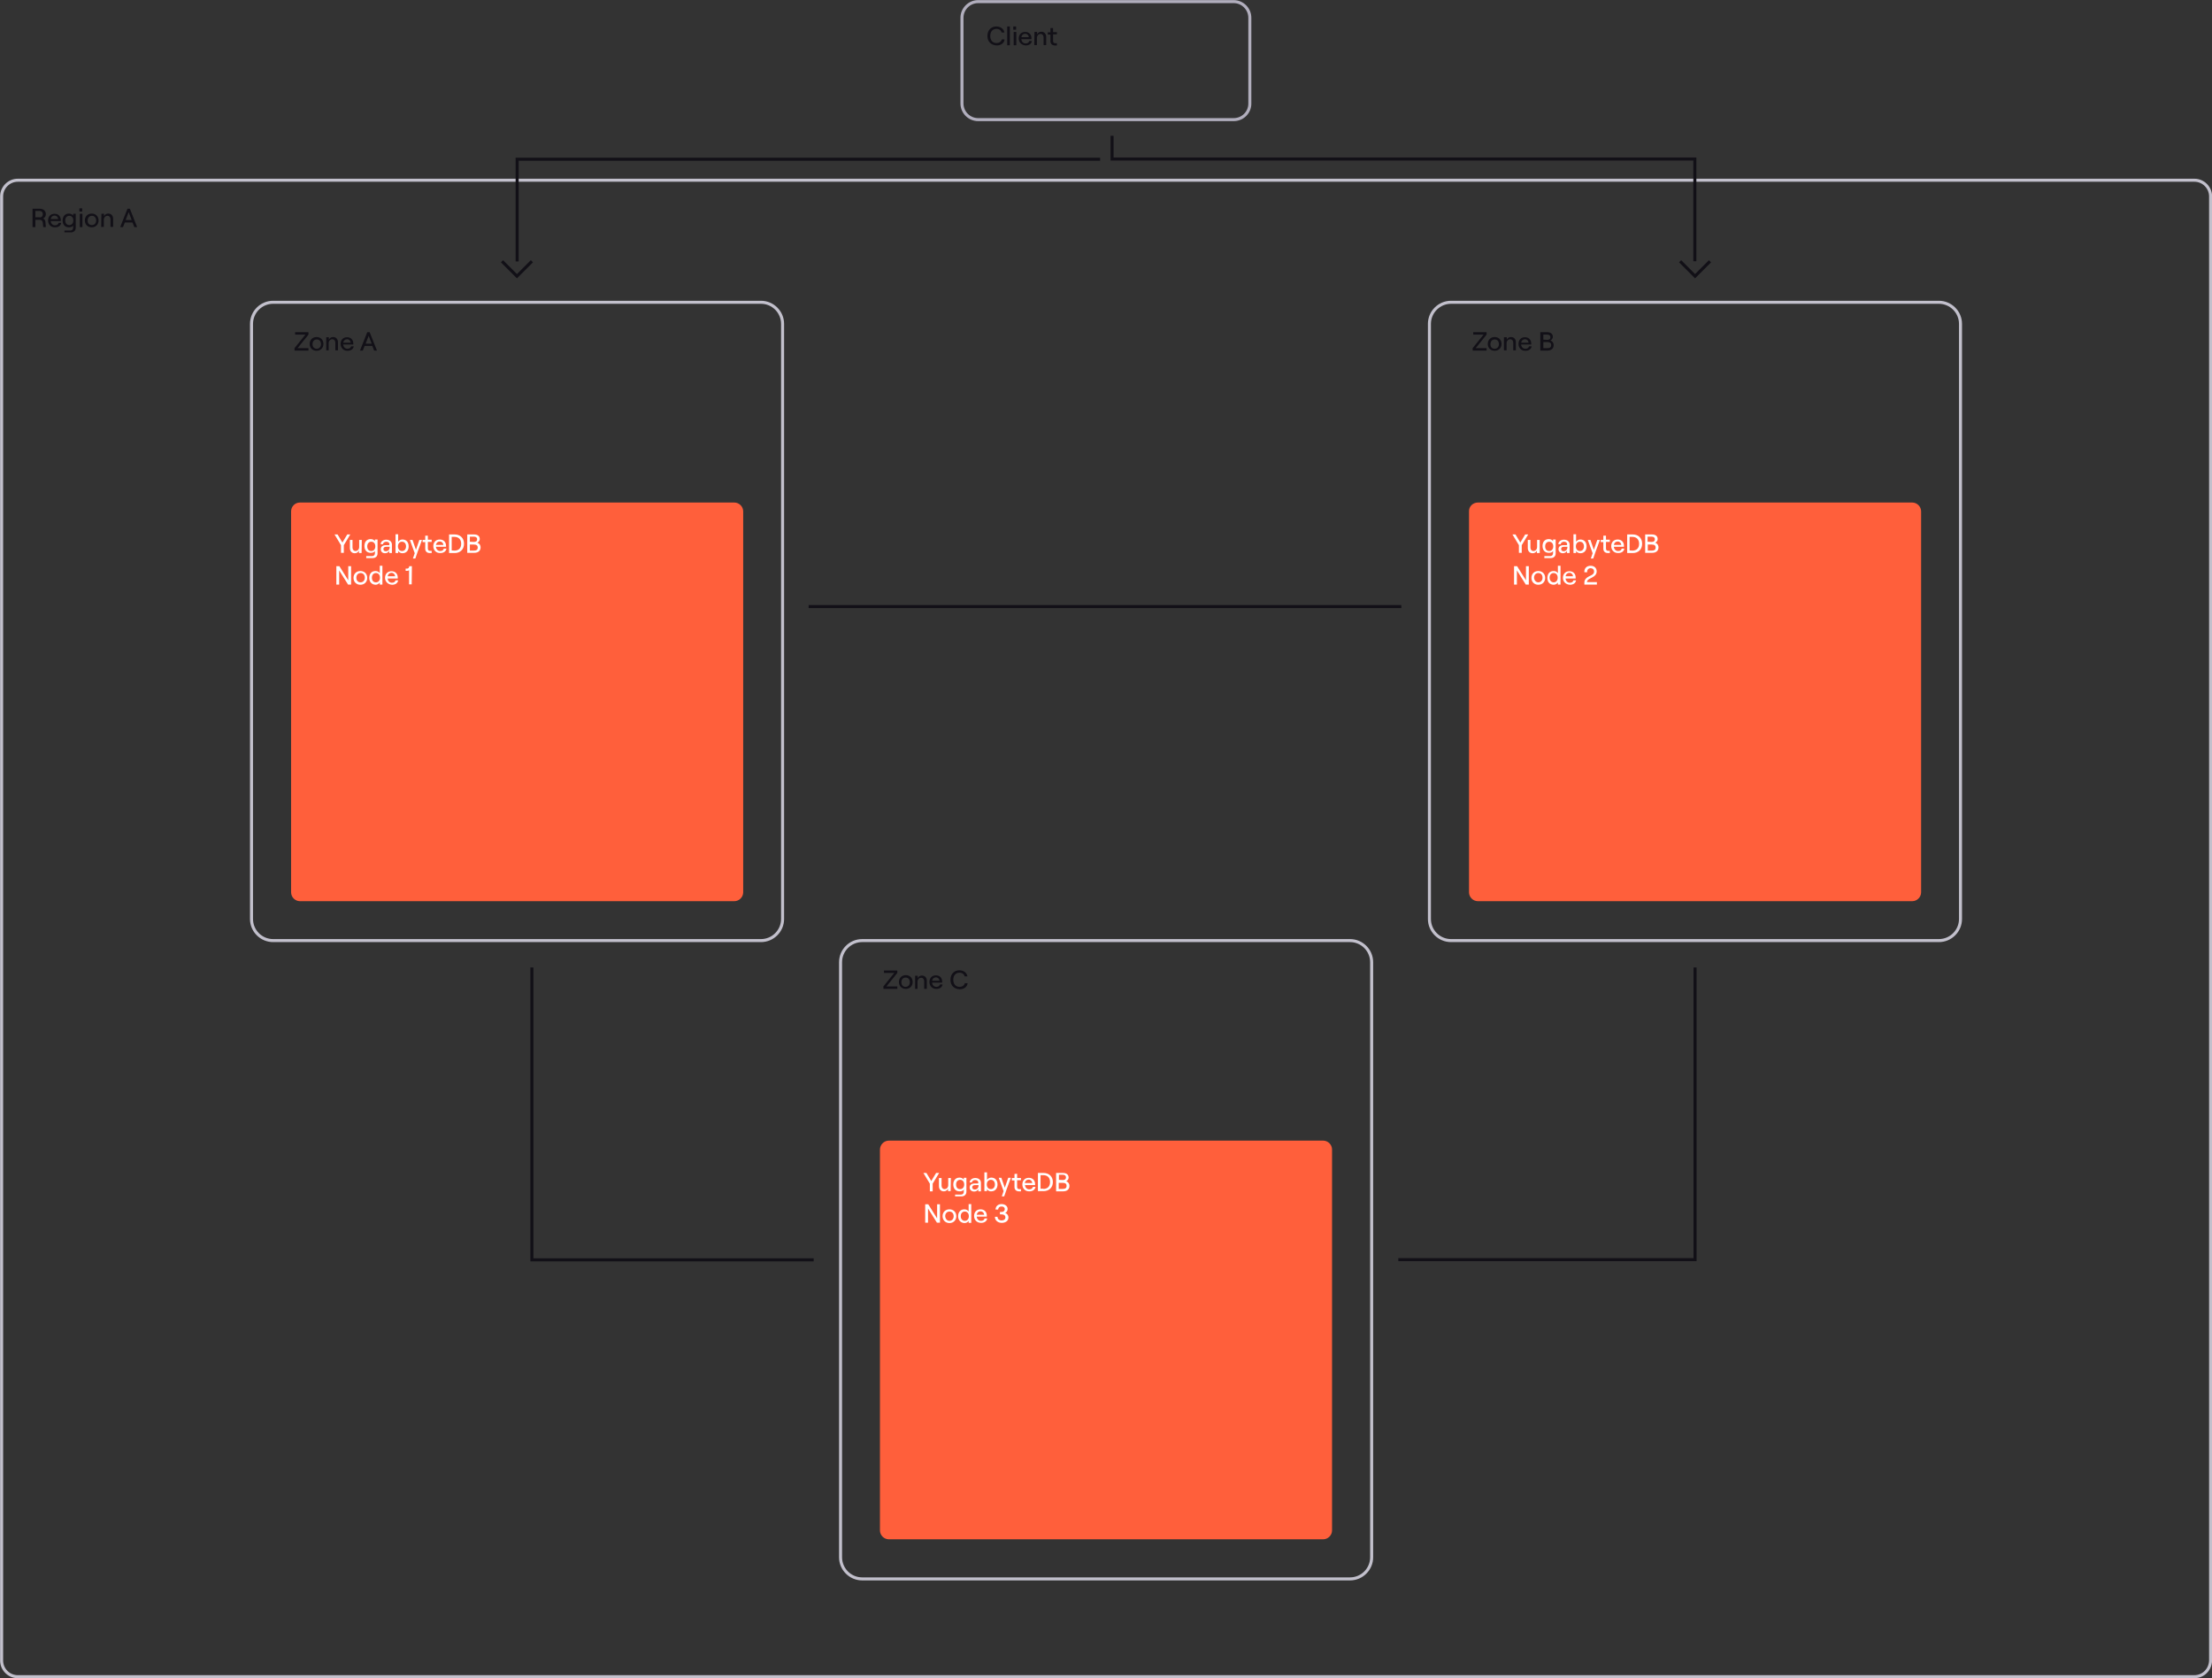 <?xml version="1.0" encoding="UTF-8"?>
<!-- Generator: Adobe Illustrator 28.0.0, SVG Export Plug-In . SVG Version: 6.00 Build 0)  -->
<svg xmlns="http://www.w3.org/2000/svg" xmlns:xlink="http://www.w3.org/1999/xlink" version="1.1" id="Layer_1" x="0px" y="0px" viewBox="0 0 1095 830.5" style="enable-background:new 0 0 1095 830.5;" xml:space="preserve">
<rect x="0" y="0" width="1095" height="830.5" fill="#333333" stroke="none"/>
<style type="text/css">
	.st0{fill:none;stroke:#C2C0CC;stroke-width:1.5;}
	.st1{fill:#FF5F3B;}
	.st2{fill:#FFFFFF;}
	.st3{fill:none;stroke:#121017;stroke-width:1.5;}
	.st4{fill:#121017;}
	.st5{fill:none;stroke:#B1AEBD;stroke-width:1.5;}
</style>
<g>
	<path class="st0" d="M1086.2,829.8H8.8c-4.4,0-8-3.6-8-8V97.2c0-4.4,3.6-8,8-8h1077.5c4.4,0,8,3.6,8,8v724.5   C1094.2,826.2,1090.8,829.8,1086.2,829.8z"></path>
	<path class="st0" d="M124.5,160.3c0-5.9,4.8-10.7,10.7-10.7h241.5c5.9,0,10.7,4.8,10.7,10.7v294.5c0,5.9-4.8,10.7-10.7,10.7H135.2   c-5.9,0-10.7-4.8-10.7-10.7V160.3z"></path>
	<path class="st1" d="M148.5,248.7h215c2.4,0,4.4,2,4.4,4.4v188.5c0,2.4-2,4.4-4.4,4.4h-215c-2.4,0-4.4-2-4.4-4.4V253.1   C144.1,250.7,146,248.7,148.5,248.7z"></path>
	<g>
		<g>
			<path class="st2" d="M168.8,269.8l-3.2-5.3h1.5l2.4,4l2.4-4h1.5l-3.2,5.3v3.8h-1.4V269.8z"></path>
			<path class="st2" d="M179,273.7h-1.3v-1.2c-0.4,0.8-1.1,1.3-2.1,1.3c-1.5,0-2.4-1.1-2.4-2.6v-4h1.3v3.8c0,1,0.6,1.7,1.5,1.7     c1,0,1.8-0.8,1.8-2v-3.5h1.3L179,273.7L179,273.7z"></path>
			<path class="st2" d="M181.3,275.2h3c0.8,0,1.3-0.6,1.3-1.4v-1.1c-0.3,0.6-1.1,0.9-2.1,0.9c-2,0-3.1-1.4-3.1-3.4s1.1-3.4,3.1-3.4     c0.9,0,1.7,0.4,2.1,1V267h1.3v6.9c0,1.4-1,2.3-2.4,2.3h-3.2L181.3,275.2L181.3,275.2z M183.8,272.7c1.2,0,2-0.9,2-2.3     c0-1.4-0.8-2.3-2-2.3s-2,0.9-2,2.3C181.8,271.8,182.5,272.7,183.8,272.7z"></path>
			<path class="st2" d="M188.5,271.8c0-1.3,1-2,2.5-2h1.4c0.3,0,0.4-0.2,0.4-0.4c0-0.8-0.6-1.3-1.6-1.3c-0.9,0-1.6,0.6-1.6,1.2h-1.2     c0.1-1.3,1.3-2.2,2.8-2.2c1.7,0,2.8,1,2.8,2.4v4.2h-1.3v-1.1c-0.3,0.7-1.1,1.2-2.1,1.2C189.3,273.8,188.5,273,188.5,271.8z      M191,272.8c1.2,0,1.9-0.8,1.9-2v-0.2h-1.7c-0.9,0-1.4,0.4-1.4,1.1S190.2,272.8,191,272.8z"></path>
			<path class="st2" d="M197.1,272.7v1h-1.3v-9.3h1.3v3.7c0.4-0.6,1.2-1.1,2.1-1.1c2,0,3.1,1.4,3.1,3.4s-1.1,3.4-3.1,3.4     C198.3,273.8,197.5,273.3,197.1,272.7z M199,272.7c1.2,0,2-0.9,2-2.3c0-1.4-0.8-2.3-2-2.3s-2,0.9-2,2.3     C197,271.8,197.8,272.7,199,272.7z"></path>
			<path class="st2" d="M205.3,273.8l-2.4-6.6h1.3l1.7,4.9l1.7-4.9h1.3l-2.1,5.7l-1.2,3.5h-1.2L205.3,273.8z"></path>
			<path class="st2" d="M211.8,265v2.1h1.9v1.1h-1.9v3.3c0,0.7,0.4,1.1,1,1.1h0.9v1.1h-1c-1.3,0-2.2-0.8-2.2-2.1v-3.3h-1.3v-1.1h1.3     v-2.1h1.3V265z"></path>
			<path class="st2" d="M214.5,270.3c0-1.8,1.1-3.3,3.2-3.3c2,0,3.1,1.4,3.1,3.1c0,0.2,0,0.4,0,0.5h-5c0.1,1.2,0.9,2.1,2.1,2.1     c1,0,1.6-0.4,1.8-1.2h1.3c-0.2,1.4-1.4,2.2-3,2.2C215.8,273.8,214.5,272.2,214.5,270.3z M219.5,269.7c-0.1-1-0.8-1.7-1.8-1.7     s-1.7,0.6-1.9,1.7H219.5z"></path>
			<path class="st2" d="M222.3,264.5h2.8c2.5,0,4.6,1.6,4.6,4.6s-2.1,4.6-4.6,4.6h-2.8V264.5z M225,272.5c1.7,0,3.3-0.9,3.3-3.4     c0-2.4-1.6-3.4-3.3-3.4h-1.4v6.7L225,272.5L225,272.5z"></path>
			<path class="st2" d="M231.3,264.5h3.4c1.7,0,2.8,0.8,2.8,2.3c0,0.8-0.6,1.5-1.2,1.8c0.9,0.3,1.6,1.1,1.6,2.3     c0,1.7-1.2,2.7-3.1,2.7h-3.5V264.5z M234.6,268.2c1,0,1.6-0.4,1.6-1.3c0-0.8-0.5-1.3-1.6-1.3h-2v2.5L234.6,268.2L234.6,268.2z      M234.6,272.5c1.3,0,1.9-0.5,1.9-1.5s-0.6-1.5-1.9-1.5h-2v3H234.6z"></path>
			<path class="st2" d="M166.5,280.2h1.5l4.4,7v-7h1.4v9.1h-1.5l-4.4-7v7h-1.4V280.2z"></path>
			<path class="st2" d="M175,286c0-2,1.4-3.4,3.4-3.4s3.4,1.4,3.4,3.4s-1.4,3.4-3.4,3.4S175,288,175,286z M178.5,288.2     c1.2,0,2.1-0.9,2.1-2.3c0-1.4-0.8-2.3-2.1-2.3c-1.2,0-2.1,0.9-2.1,2.3C176.4,287.3,177.2,288.2,178.5,288.2z"></path>
			<path class="st2" d="M182.8,286c0-2,1.1-3.4,3.1-3.4c0.9,0,1.7,0.4,2.1,1.1V280h1.3v9.3H188v-1c-0.4,0.6-1.2,1.1-2.1,1.1     C184,289.3,182.8,288,182.8,286z M186.1,288.2c1.2,0,2-0.9,2-2.3c0-1.4-0.8-2.3-2-2.3s-2,0.9-2,2.3     C184.1,287.3,184.8,288.2,186.1,288.2z"></path>
			<path class="st2" d="M190.6,286c0-1.8,1.1-3.3,3.2-3.3c2,0,3.1,1.4,3.1,3.1c0,0.2,0,0.4,0,0.5h-5c0.1,1.2,0.9,2.1,2.1,2.1     c1,0,1.6-0.4,1.8-1.2h1.3c-0.2,1.4-1.4,2.2-3,2.2C192,289.3,190.6,287.8,190.6,286z M195.6,285.2c-0.1-1-0.8-1.7-1.8-1.7     s-1.7,0.6-1.9,1.7H195.6z"></path>
			<path class="st2" d="M203.8,289.2h-1.3v-7c-0.2,0.2-0.6,0.3-0.9,0.3h-0.8v-1.1h0.7c0.6,0,1-0.3,1.1-1.2h1.3L203.8,289.2     L203.8,289.2z"></path>
		</g>
	</g>
	<path class="st0" d="M707.6,160.3c0-5.9,4.8-10.7,10.7-10.7h241.5c5.9,0,10.7,4.8,10.7,10.7v294.5c0,5.9-4.8,10.7-10.7,10.7H718.3   c-5.9,0-10.7-4.8-10.7-10.7V160.3z"></path>
	<path class="st1" d="M731.6,248.7h215c2.4,0,4.4,2,4.4,4.4v188.5c0,2.4-2,4.4-4.4,4.4h-215c-2.4,0-4.4-2-4.4-4.4V253.1   C727.1,250.7,729.1,248.7,731.6,248.7z"></path>
	<g>
		<g>
			<path class="st2" d="M751.9,269.8l-3.2-5.3h1.5l2.4,4l2.4-4h1.5l-3.2,5.3v3.8h-1.4L751.9,269.8L751.9,269.8z"></path>
			<path class="st2" d="M762.1,273.7h-1.3v-1.2c-0.4,0.8-1.1,1.3-2.1,1.3c-1.5,0-2.4-1.1-2.4-2.6v-4h1.3v3.8c0,1,0.6,1.7,1.5,1.7     c1,0,1.8-0.8,1.8-2v-3.5h1.3v6.5H762.1z"></path>
			<path class="st2" d="M764.5,275.2h3c0.8,0,1.3-0.6,1.3-1.4v-1.1c-0.3,0.6-1.1,0.9-2.1,0.9c-2,0-3.1-1.4-3.1-3.4s1.1-3.4,3.1-3.4     c0.9,0,1.7,0.4,2.1,1V267h1.3v6.9c0,1.4-1,2.3-2.4,2.3h-3.2L764.5,275.2L764.5,275.2z M766.9,272.7c1.2,0,2-0.9,2-2.3     c0-1.4-0.8-2.3-2-2.3s-2,0.9-2,2.3C764.9,271.8,765.6,272.7,766.9,272.7z"></path>
			<path class="st2" d="M771.5,271.8c0-1.3,1-2,2.5-2h1.4c0.3,0,0.4-0.2,0.4-0.4c0-0.8-0.6-1.3-1.6-1.3c-0.9,0-1.6,0.6-1.6,1.2h-1.2     c0.1-1.3,1.3-2.2,2.8-2.2c1.7,0,2.8,1,2.8,2.4v4.2h-1.3v-1.1c-0.3,0.7-1.1,1.2-2.1,1.2C772.5,273.8,771.5,273,771.5,271.8z      M774,272.8c1.2,0,1.9-0.8,1.9-2v-0.2h-1.7c-0.9,0-1.4,0.4-1.4,1.1S773.4,272.8,774,272.8z"></path>
			<path class="st2" d="M780.2,272.7v1h-1.3v-9.3h1.3v3.7c0.4-0.6,1.2-1.1,2.1-1.1c2,0,3.1,1.4,3.1,3.4s-1.1,3.4-3.1,3.4     C781.4,273.8,780.5,273.3,780.2,272.7z M782.1,272.7c1.2,0,2-0.9,2-2.3c0-1.4-0.8-2.3-2-2.3s-2,0.9-2,2.3     C780.1,271.8,780.9,272.7,782.1,272.7z"></path>
			<path class="st2" d="M788.4,273.8l-2.4-6.6h1.3l1.7,4.9l1.7-4.9h1.3l-2.1,5.7l-1.2,3.5h-1.2L788.4,273.8z"></path>
			<path class="st2" d="M795,265v2.1h1.9v1.1H795v3.3c0,0.7,0.4,1.1,1,1.1h0.9v1.1h-1c-1.3,0-2.2-0.8-2.2-2.1v-3.3h-1.3v-1.1h1.3     v-2.1h1.3V265z"></path>
			<path class="st2" d="M797.6,270.3c0-1.8,1.1-3.3,3.2-3.3c2,0,3.1,1.4,3.1,3.1c0,0.2,0,0.4,0,0.5h-5c0.1,1.2,0.9,2.1,2.1,2.1     c1,0,1.6-0.4,1.8-1.2h1.3c-0.2,1.4-1.4,2.2-3,2.2C799,273.8,797.6,272.2,797.6,270.3z M802.6,269.7c-0.1-1-0.8-1.7-1.8-1.7     s-1.7,0.6-1.9,1.7H802.6z"></path>
			<path class="st2" d="M805.5,264.5h2.8c2.5,0,4.6,1.6,4.6,4.6s-2.1,4.6-4.6,4.6h-2.8V264.5z M808.1,272.5c1.7,0,3.3-0.9,3.3-3.4     c0-2.4-1.6-3.4-3.3-3.4h-1.4v6.7L808.1,272.5L808.1,272.5z"></path>
			<path class="st2" d="M814.4,264.5h3.4c1.7,0,2.8,0.8,2.8,2.3c0,0.8-0.6,1.5-1.2,1.8c0.9,0.3,1.6,1.1,1.6,2.3     c0,1.7-1.2,2.7-3.1,2.7h-3.5L814.4,264.5L814.4,264.5z M817.6,268.2c1,0,1.6-0.4,1.6-1.3c0-0.8-0.5-1.3-1.6-1.3h-2v2.5     L817.6,268.2L817.6,268.2z M817.7,272.5c1.3,0,1.9-0.5,1.9-1.5s-0.6-1.5-1.9-1.5h-2v3H817.7z"></path>
			<path class="st2" d="M749.5,280.2h1.5l4.4,7v-7h1.4v9.1h-1.5l-4.4-7v7h-1.4V280.2z"></path>
			<path class="st2" d="M758.1,286c0-2,1.4-3.4,3.4-3.4s3.4,1.4,3.4,3.4s-1.4,3.4-3.4,3.4S758.1,288,758.1,286z M761.5,288.2     c1.2,0,2.1-0.9,2.1-2.3c0-1.4-0.8-2.3-2.1-2.3c-1.2,0-2.1,0.9-2.1,2.3C759.5,287.3,760.4,288.2,761.5,288.2z"></path>
			<path class="st2" d="M766,286c0-2,1.1-3.4,3.1-3.4c0.9,0,1.7,0.4,2.1,1.1V280h1.3v9.3h-1.3v-1c-0.4,0.6-1.2,1.1-2.1,1.1     C767,289.3,766,288,766,286z M769.1,288.2c1.2,0,2-0.9,2-2.3c0-1.4-0.8-2.3-2-2.3s-2,0.9-2,2.3     C767.1,287.3,768,288.2,769.1,288.2z"></path>
			<path class="st2" d="M773.7,286c0-1.8,1.1-3.3,3.2-3.3c2,0,3.1,1.4,3.1,3.1c0,0.2,0,0.4,0,0.5h-5c0.1,1.2,0.9,2.1,2.1,2.1     c1,0,1.6-0.4,1.8-1.2h1.3c-0.2,1.4-1.4,2.2-3,2.2C775,289.3,773.7,287.8,773.7,286z M778.7,285.2c-0.1-1-0.8-1.7-1.8-1.7     s-1.7,0.6-1.9,1.7H778.7z"></path>
			<path class="st2" d="M787.4,280c1.8,0,3,1.1,3,2.8c0,1.2-0.7,2.2-2.1,2.9l-1.3,0.7c-0.7,0.3-1.4,0.9-1.4,1.7h4.9v1.2h-6.2v-1     c0-1.6,1.2-2.5,2.2-3l1.4-0.7c0.9-0.5,1.2-1,1.2-1.8c0-1-0.7-1.6-1.7-1.6c-1.1,0-1.8,0.8-1.7,2h-1.4     C784.2,281.2,785.5,280,787.4,280z"></path>
		</g>
	</g>
	<path class="st0" d="M416.1,476.2c0-5.9,4.8-10.7,10.7-10.7h241.5c5.9,0,10.7,4.8,10.7,10.7v294.5c0,5.9-4.8,10.7-10.7,10.7H426.8   c-5.9,0-10.7-4.8-10.7-10.7V476.2z"></path>
	<path class="st1" d="M440,564.5h215c2.4,0,4.4,2,4.4,4.4v188.5c0,2.4-2,4.4-4.4,4.4H440c-2.4,0-4.4-2-4.4-4.4V569   C435.6,566.5,437.6,564.5,440,564.5z"></path>
	<g>
		<g>
			<path class="st2" d="M460.3,585.8l-3.2-5.3h1.5l2.4,4l2.4-4h1.5l-3.2,5.3v3.8h-1.4V585.8z"></path>
			<path class="st2" d="M470.6,589.5h-1.3v-1.2c-0.4,0.8-1.1,1.3-2.1,1.3c-1.5,0-2.4-1.1-2.4-2.6v-4h1.3v3.8c0,1,0.6,1.7,1.5,1.7     c1,0,1.8-0.8,1.8-2V583h1.3L470.6,589.5L470.6,589.5z"></path>
			<path class="st2" d="M472.8,591.2h3c0.8,0,1.3-0.6,1.3-1.4v-1.1c-0.3,0.6-1.1,0.9-2.1,0.9c-2,0-3.1-1.4-3.1-3.4s1.1-3.4,3.1-3.4     c0.9,0,1.7,0.4,2.1,1v-0.9h1.3v6.9c0,1.4-1,2.3-2.4,2.3h-3.2L472.8,591.2L472.8,591.2z M475.3,588.5c1.2,0,2-0.9,2-2.3     c0-1.4-0.8-2.3-2-2.3s-2,0.9-2,2.3C473.3,587.7,474,588.5,475.3,588.5z"></path>
			<path class="st2" d="M480,587.7c0-1.3,1-2,2.5-2h1.4c0.3,0,0.4-0.2,0.4-0.4c0-0.8-0.6-1.3-1.6-1.3c-0.9,0-1.6,0.6-1.6,1.2H480     c0.1-1.3,1.3-2.2,2.8-2.2c1.7,0,2.8,1,2.8,2.4v4.2h-1.3v-1.1c-0.3,0.7-1.1,1.2-2.1,1.2C481,589.7,480,588.9,480,587.7z      M482.5,588.7c1.2,0,1.9-0.8,1.9-2v-0.2h-1.7c-0.9,0-1.4,0.4-1.4,1.1C481.2,588.2,481.8,588.7,482.5,588.7z"></path>
			<path class="st2" d="M488.6,588.5v1h-1.3v-9.3h1.3v3.7c0.4-0.6,1.2-1.1,2.1-1.1c2,0,3.1,1.4,3.1,3.4c0,1.9-1.1,3.4-3.1,3.4     C489.8,589.7,489,589.2,488.6,588.5z M490.5,588.5c1.2,0,2-0.9,2-2.3s-0.8-2.3-2-2.3s-2,0.9-2,2.3S489.3,588.5,490.5,588.5z"></path>
			<path class="st2" d="M496.8,589.5l-2.4-6.6h1.3l1.7,4.9l1.7-4.9h1.3l-2.1,5.7l-1.2,3.5h-1.2L496.8,589.5z"></path>
			<path class="st2" d="M503.5,580.9v2.1h1.9v1.1h-1.9v3.3c0,0.7,0.4,1.1,1,1.1h0.9v1.1h-1c-1.3,0-2.2-0.8-2.2-2.1v-3.3h-1.3V583     h1.3V581L503.5,580.9L503.5,580.9z"></path>
			<path class="st2" d="M506.1,586.2c0-1.8,1.1-3.3,3.2-3.3c2,0,3.1,1.4,3.1,3.1c0,0.2,0,0.4,0,0.5h-5c0.1,1.2,0.9,2.1,2.1,2.1     c1,0,1.6-0.4,1.8-1.2h1.3c-0.2,1.4-1.4,2.2-3,2.2C507.3,589.7,506.1,588,506.1,586.2z M511,585.5c-0.1-1-0.8-1.7-1.8-1.7     s-1.7,0.6-1.9,1.7H511z"></path>
			<path class="st2" d="M513.8,580.5h2.8c2.5,0,4.6,1.6,4.6,4.5s-2.1,4.5-4.6,4.5h-2.8V580.5z M516.5,588.4c1.7,0,3.3-0.9,3.3-3.4     s-1.6-3.4-3.3-3.4h-1.4v6.7h1.4V588.4z"></path>
			<path class="st2" d="M522.8,580.5h3.4c1.7,0,2.8,0.8,2.8,2.3c0,0.8-0.6,1.5-1.2,1.8c0.9,0.3,1.6,1.1,1.6,2.3     c0,1.7-1.2,2.7-3.1,2.7h-3.5V580.5z M526.1,584c1,0,1.6-0.4,1.6-1.3c0-0.8-0.5-1.3-1.6-1.3h-1.9v2.5L526.1,584L526.1,584z      M526.1,588.4c1.3,0,1.9-0.5,1.9-1.5s-0.6-1.5-1.9-1.5h-2v3H526.1z"></path>
			<path class="st2" d="M458,596h1.5l4.4,7v-7h1.4v9.1h-1.5l-4.4-7v7H458V596z"></path>
			<path class="st2" d="M466.6,601.9c0-2,1.4-3.4,3.4-3.4s3.4,1.4,3.4,3.4s-1.4,3.4-3.4,3.4S466.6,603.8,466.6,601.9z M470,604.2     c1.2,0,2.1-0.9,2.1-2.3c0-1.3-0.8-2.3-2.1-2.3c-1.2,0-2.1,0.9-2.1,2.3C468,603.2,468.8,604.2,470,604.2z"></path>
			<path class="st2" d="M474.3,601.9c0-1.9,1.1-3.4,3.1-3.4c0.9,0,1.7,0.4,2.1,1.1v-3.7h1.3v9.3h-1.3v-1c-0.4,0.7-1.2,1.1-2.1,1.1     C475.5,605.2,474.3,603.8,474.3,601.9z M477.6,604.2c1.2,0,2-0.9,2-2.3s-0.8-2.3-2-2.3s-2,0.9-2,2.3S476.5,604.2,477.6,604.2z"></path>
			<path class="st2" d="M482.2,601.8c0-1.8,1.1-3.3,3.2-3.3c2,0,3.1,1.4,3.1,3.1c0,0.2,0,0.4,0,0.5h-5c0.1,1.2,0.9,2.1,2.1,2.1     c1,0,1.6-0.4,1.8-1.2h1.3c-0.2,1.4-1.4,2.2-3,2.2C483.5,605.2,482.2,603.7,482.2,601.8z M487.2,601.2c-0.1-1-0.8-1.7-1.8-1.7     s-1.7,0.6-1.9,1.7H487.2z"></path>
			<path class="st2" d="M492.5,602.2h1.3c0,1.1,0.9,1.8,2,1.8c1.2,0,1.9-0.6,1.9-1.5c0-1-0.7-1.5-1.9-1.5H495v-1.2h0.8     c1,0,1.6-0.6,1.6-1.4s-0.6-1.3-1.6-1.3s-1.6,0.5-1.7,1.5h-1.3c0.1-1.7,1.3-2.7,3-2.7s3,1,3,2.4c0,0.9-0.5,1.7-1.2,2     c0.9,0.3,1.6,1.1,1.6,2.2c0,1.8-1.5,2.7-3.3,2.7C494,605.2,492.5,604,492.5,602.2z"></path>
		</g>
	</g>
	<g>
		<path class="st3" d="M846.5,129.3l-7.4,7.4l-7.4-7.4"></path>
		<path class="st3" d="M263.3,129.3l-7.4,7.4l-7.4-7.4"></path>
		<path class="st3" d="M550.5,67.2v11.5H839v50.6"></path>
		<path class="st3" d="M544.6,78.8H256v50.6"></path>
	</g>
	<path class="st3" d="M693.7,300.2H400.3"></path>
	<path class="st3" d="M692.2,623.4h146.9V478.8"></path>
	<path class="st3" d="M263.3,478.8v144.7h139.5"></path>
	<g>
		<g>
			<path class="st4" d="M488.8,17.8c0-3.1,2.1-4.7,4.4-4.7c2.1,0,3.7,1.2,4,3h-1.4c-0.2-1.1-1.2-1.8-2.5-1.8c-1.8,0-3.1,1.2-3.1,3.5     s1.3,3.5,3.1,3.5c1.4,0,2.4-0.8,2.6-1.8h1.4c-0.2,1.8-1.8,3-3.9,3C491,22.4,488.8,20.9,488.8,17.8z"></path>
			<path class="st4" d="M498.6,13.1h1.3v9.3h-1.3V13.1z"></path>
			<path class="st4" d="M501.6,13.1h1.4v1.6h-1.4V13.1z M501.8,15.8h1.3v6.6h-1.3V15.8z"></path>
			<path class="st4" d="M504.3,19.1c0-1.8,1.1-3.3,3.2-3.3c2,0,3.1,1.4,3.1,3.1c0,0.2,0,0.4,0,0.5h-5c0.1,1.2,0.9,2.1,2.1,2.1     c1,0,1.6-0.4,1.8-1.2h1.3c-0.2,1.4-1.4,2.2-3,2.2C505.6,22.4,504.3,20.8,504.3,19.1z M509.3,18.4c-0.1-1-0.8-1.7-1.8-1.7     s-1.7,0.6-1.9,1.7H509.3z"></path>
			<path class="st4" d="M512.1,15.8h1.3V17c0.4-0.8,1.1-1.3,2.1-1.3c1.5,0,2.4,1.1,2.4,2.6v4h-1.3v-3.8c0-1-0.6-1.7-1.5-1.7     c-1,0-1.8,0.8-1.8,2v3.5H512L512.1,15.8L512.1,15.8z"></path>
			<path class="st4" d="M521.3,13.8v2.1h1.9V17h-1.9v3.3c0,0.7,0.4,1.1,1,1.1h0.9v1.1h-1c-1.3,0-2.2-0.8-2.2-2.1v-3.3h-1.3V16h1.3     v-2.1h1.3V13.8z"></path>
		</g>
		<path class="st5" d="M610.7,59.2H484.2c-4.4,0-8-3.6-8-8V8.8c0-4.4,3.6-8,8-8h126.5c4.4,0,8,3.6,8,8v42.5    C618.7,55.6,615.2,59.2,610.7,59.2z"></path>
	</g>
	<g>
		<path class="st4" d="M16.1,103.3h3.6c1.8,0,3,1.1,3,2.7c0,1-0.5,1.7-1.3,2.1c0.7,0.4,1.1,1.1,1.1,2l0.2,2.3h-1.3l-0.2-2.2    c-0.1-0.8-0.6-1.4-1.4-1.4h-2.3v3.6h-1.4V103.3z M19.6,107.6c1.2,0,1.6-0.8,1.6-1.6s-0.5-1.6-1.6-1.6h-2.1v3.1h2.1V107.6z"></path>
		<path class="st4" d="M23.8,109.1c0-1.8,1.1-3.3,3.2-3.3c2,0,3.1,1.4,3.1,3.1c0,0.2,0,0.4,0,0.5h-5c0.1,1.2,0.9,2.1,2.1,2.1    c1,0,1.6-0.4,1.8-1.2h1.3c-0.2,1.4-1.4,2.2-3,2.2C25,112.6,23.8,110.9,23.8,109.1z M28.8,108.4c-0.1-1-0.8-1.7-1.8-1.7    s-1.7,0.6-1.9,1.7H28.8z"></path>
		<path class="st4" d="M31.9,114.1h3c0.8,0,1.3-0.6,1.3-1.4v-1.1c-0.3,0.6-1.1,0.9-2.1,0.9c-2,0-3.1-1.4-3.1-3.4    c0-1.9,1.1-3.4,3.1-3.4c0.9,0,1.7,0.4,2.1,1v-0.9h1.3v6.9c0,1.4-1,2.3-2.4,2.3h-3.2V114.1z M34.3,111.4c1.2,0,2-0.9,2-2.3    c0-1.4-0.8-2.3-2-2.3s-2,0.9-2,2.3S33.1,111.4,34.3,111.4z"></path>
		<path class="st4" d="M39.3,103.1h1.4v1.6h-1.4V103.1z M39.5,105.8h1.3v6.6h-1.3V105.8z"></path>
		<path class="st4" d="M42,109.1c0-2,1.4-3.4,3.4-3.4s3.4,1.4,3.4,3.4s-1.4,3.4-3.4,3.4S42,111.1,42,109.1z M45.5,111.4    c1.2,0,2.1-0.9,2.1-2.3c0-1.3-0.8-2.3-2.1-2.3c-1.2,0-2.1,0.9-2.1,2.3C43.3,110.4,44.1,111.4,45.5,111.4z"></path>
		<path class="st4" d="M50.2,105.8h1.3v1.2c0.4-0.8,1.1-1.3,2.1-1.3c1.5,0,2.4,1.1,2.4,2.6v4h-1.3v-3.8c0-1-0.6-1.7-1.5-1.7    c-1,0-1.8,0.8-1.8,2v3.5h-1.3L50.2,105.8L50.2,105.8z"></path>
		<path class="st4" d="M63.1,103.3h1.2l3.6,9.1h-1.4l-0.9-2.3h-3.8l-0.9,2.3h-1.4L63.1,103.3z M62.2,108.9h3l-1.5-3.9L62.2,108.9z"></path>
	</g>
	<g>
		<g>
			<path class="st4" d="M145.8,172.3l5.4-6.7h-5.1v-1.2h6.6v1.2l-5.4,6.7h5.4v1.2h-6.9V172.3z"></path>
			<path class="st4" d="M153.3,170.2c0-2,1.4-3.4,3.4-3.4s3.4,1.4,3.4,3.4s-1.4,3.4-3.4,3.4S153.3,172.2,153.3,170.2z M156.8,172.6     c1.2,0,2.1-0.9,2.1-2.3s-0.8-2.3-2.1-2.3c-1.2,0-2.1,0.9-2.1,2.3S155.5,172.6,156.8,172.6z"></path>
			<path class="st4" d="M161.5,166.9h1.3v1.2c0.4-0.8,1.1-1.3,2.1-1.3c1.5,0,2.4,1.1,2.4,2.6v4H166v-3.8c0-1-0.6-1.7-1.5-1.7     c-1,0-1.8,0.8-1.8,2v3.5h-1.2V166.9z"></path>
			<path class="st4" d="M168.6,170.2c0-1.8,1.1-3.3,3.2-3.3c2,0,3.1,1.4,3.1,3.1c0,0.2,0,0.4,0,0.5h-5c0.1,1.2,0.9,2.1,2.1,2.1     c1,0,1.6-0.4,1.8-1.2h1.3c-0.2,1.4-1.4,2.2-3,2.2C170,173.7,168.6,172.1,168.6,170.2z M173.6,169.6c-0.1-1-0.8-1.7-1.8-1.7     s-1.7,0.6-1.9,1.7H173.6z"></path>
			<path class="st4" d="M181.8,164.4h1.2l3.6,9.1h-1.4l-0.9-2.3h-3.8l-0.9,2.3h-1.4L181.8,164.4z M181,170.1h3l-1.5-3.9L181,170.1z"></path>
		</g>
	</g>
	<g>
		<g>
			<path class="st4" d="M729,172.3l5.4-6.7h-5.1v-1.2h6.6v1.2l-5.4,6.7h5.4v1.2H729V172.3z"></path>
			<path class="st4" d="M736.5,170.2c0-2,1.4-3.4,3.4-3.4s3.4,1.4,3.4,3.4s-1.4,3.4-3.4,3.4S736.5,172.2,736.5,170.2z M739.9,172.6     c1.2,0,2.1-0.9,2.1-2.3s-0.8-2.3-2.1-2.3c-1.2,0-2.1,0.9-2.1,2.3S738.5,172.6,739.9,172.6z"></path>
			<path class="st4" d="M744.6,166.9h1.3v1.2c0.4-0.8,1.1-1.3,2.1-1.3c1.5,0,2.4,1.1,2.4,2.6v4h-1.3v-3.8c0-1-0.6-1.7-1.5-1.7     c-1,0-1.8,0.8-1.8,2v3.5h-1.3v-6.5H744.6z"></path>
			<path class="st4" d="M751.7,170.2c0-1.8,1.1-3.3,3.2-3.3c2,0,3.1,1.4,3.1,3.1c0,0.2,0,0.4,0,0.5h-5c0.1,1.2,0.9,2.1,2.1,2.1     c1,0,1.6-0.4,1.8-1.2h1.3c-0.2,1.4-1.4,2.2-3,2.2C753,173.7,751.7,172.1,751.7,170.2z M756.7,169.6c-0.1-1-0.8-1.7-1.8-1.7     s-1.7,0.6-1.9,1.7H756.7z"></path>
			<path class="st4" d="M762.5,164.4h3.4c1.7,0,2.8,0.8,2.8,2.3c0,0.8-0.6,1.5-1.2,1.8c0.9,0.3,1.6,1.1,1.6,2.3     c0,1.7-1.2,2.7-3.1,2.7h-3.5L762.5,164.4L762.5,164.4z M765.9,168.2c1,0,1.6-0.4,1.6-1.3c0-0.8-0.5-1.3-1.6-1.3H764v2.5     L765.9,168.2L765.9,168.2z M766,172.3c1.3,0,1.9-0.5,1.9-1.5s-0.6-1.5-1.9-1.5h-2v3H766z"></path>
		</g>
	</g>
	<g>
		<g>
			<path class="st4" d="M437.3,488.2l5.4-6.7h-5.1v-1.2h6.6v1.2l-5.4,6.7h5.4v1.2h-6.9V488.2z"></path>
			<path class="st4" d="M445,486c0-2,1.4-3.4,3.4-3.4s3.4,1.4,3.4,3.4s-1.4,3.4-3.4,3.4S445,488,445,486z M448.3,488.4     c1.2,0,2.1-0.9,2.1-2.3s-0.8-2.3-2.1-2.3c-1.2,0-2.1,0.9-2.1,2.3S447,488.4,448.3,488.4z"></path>
			<path class="st4" d="M453,482.9h1.3v1.2c0.4-0.8,1.1-1.3,2.1-1.3c1.5,0,2.4,1.1,2.4,2.6v4h-1.3v-3.8c0-1-0.6-1.7-1.5-1.7     c-1,0-1.8,0.8-1.8,2v3.5H453L453,482.9L453,482.9z"></path>
			<path class="st4" d="M460.1,486c0-1.8,1.1-3.3,3.2-3.3c2,0,3.1,1.4,3.1,3.1c0,0.2,0,0.4,0,0.5h-5c0.1,1.2,0.9,2.1,2.1,2.1     c1,0,1.6-0.4,1.8-1.2h1.3c-0.2,1.4-1.4,2.2-3,2.2C461.5,489.5,460.1,487.9,460.1,486z M465.1,485.4c-0.1-1-0.8-1.7-1.8-1.7     s-1.7,0.6-1.9,1.7H465.1z"></path>
			<path class="st4" d="M470.5,484.9c0-3.1,2.1-4.7,4.4-4.7c2.1,0,3.7,1.2,4,3h-1.4c-0.2-1.1-1.2-1.8-2.5-1.8     c-1.8,0-3.1,1.2-3.1,3.5c0,2.2,1.3,3.5,3.1,3.5c1.4,0,2.4-0.8,2.6-1.8h1.4c-0.2,1.8-1.8,3-3.9,3     C472.6,489.5,470.5,488,470.5,484.9z"></path>
		</g>
	</g>
</g>
</svg>
